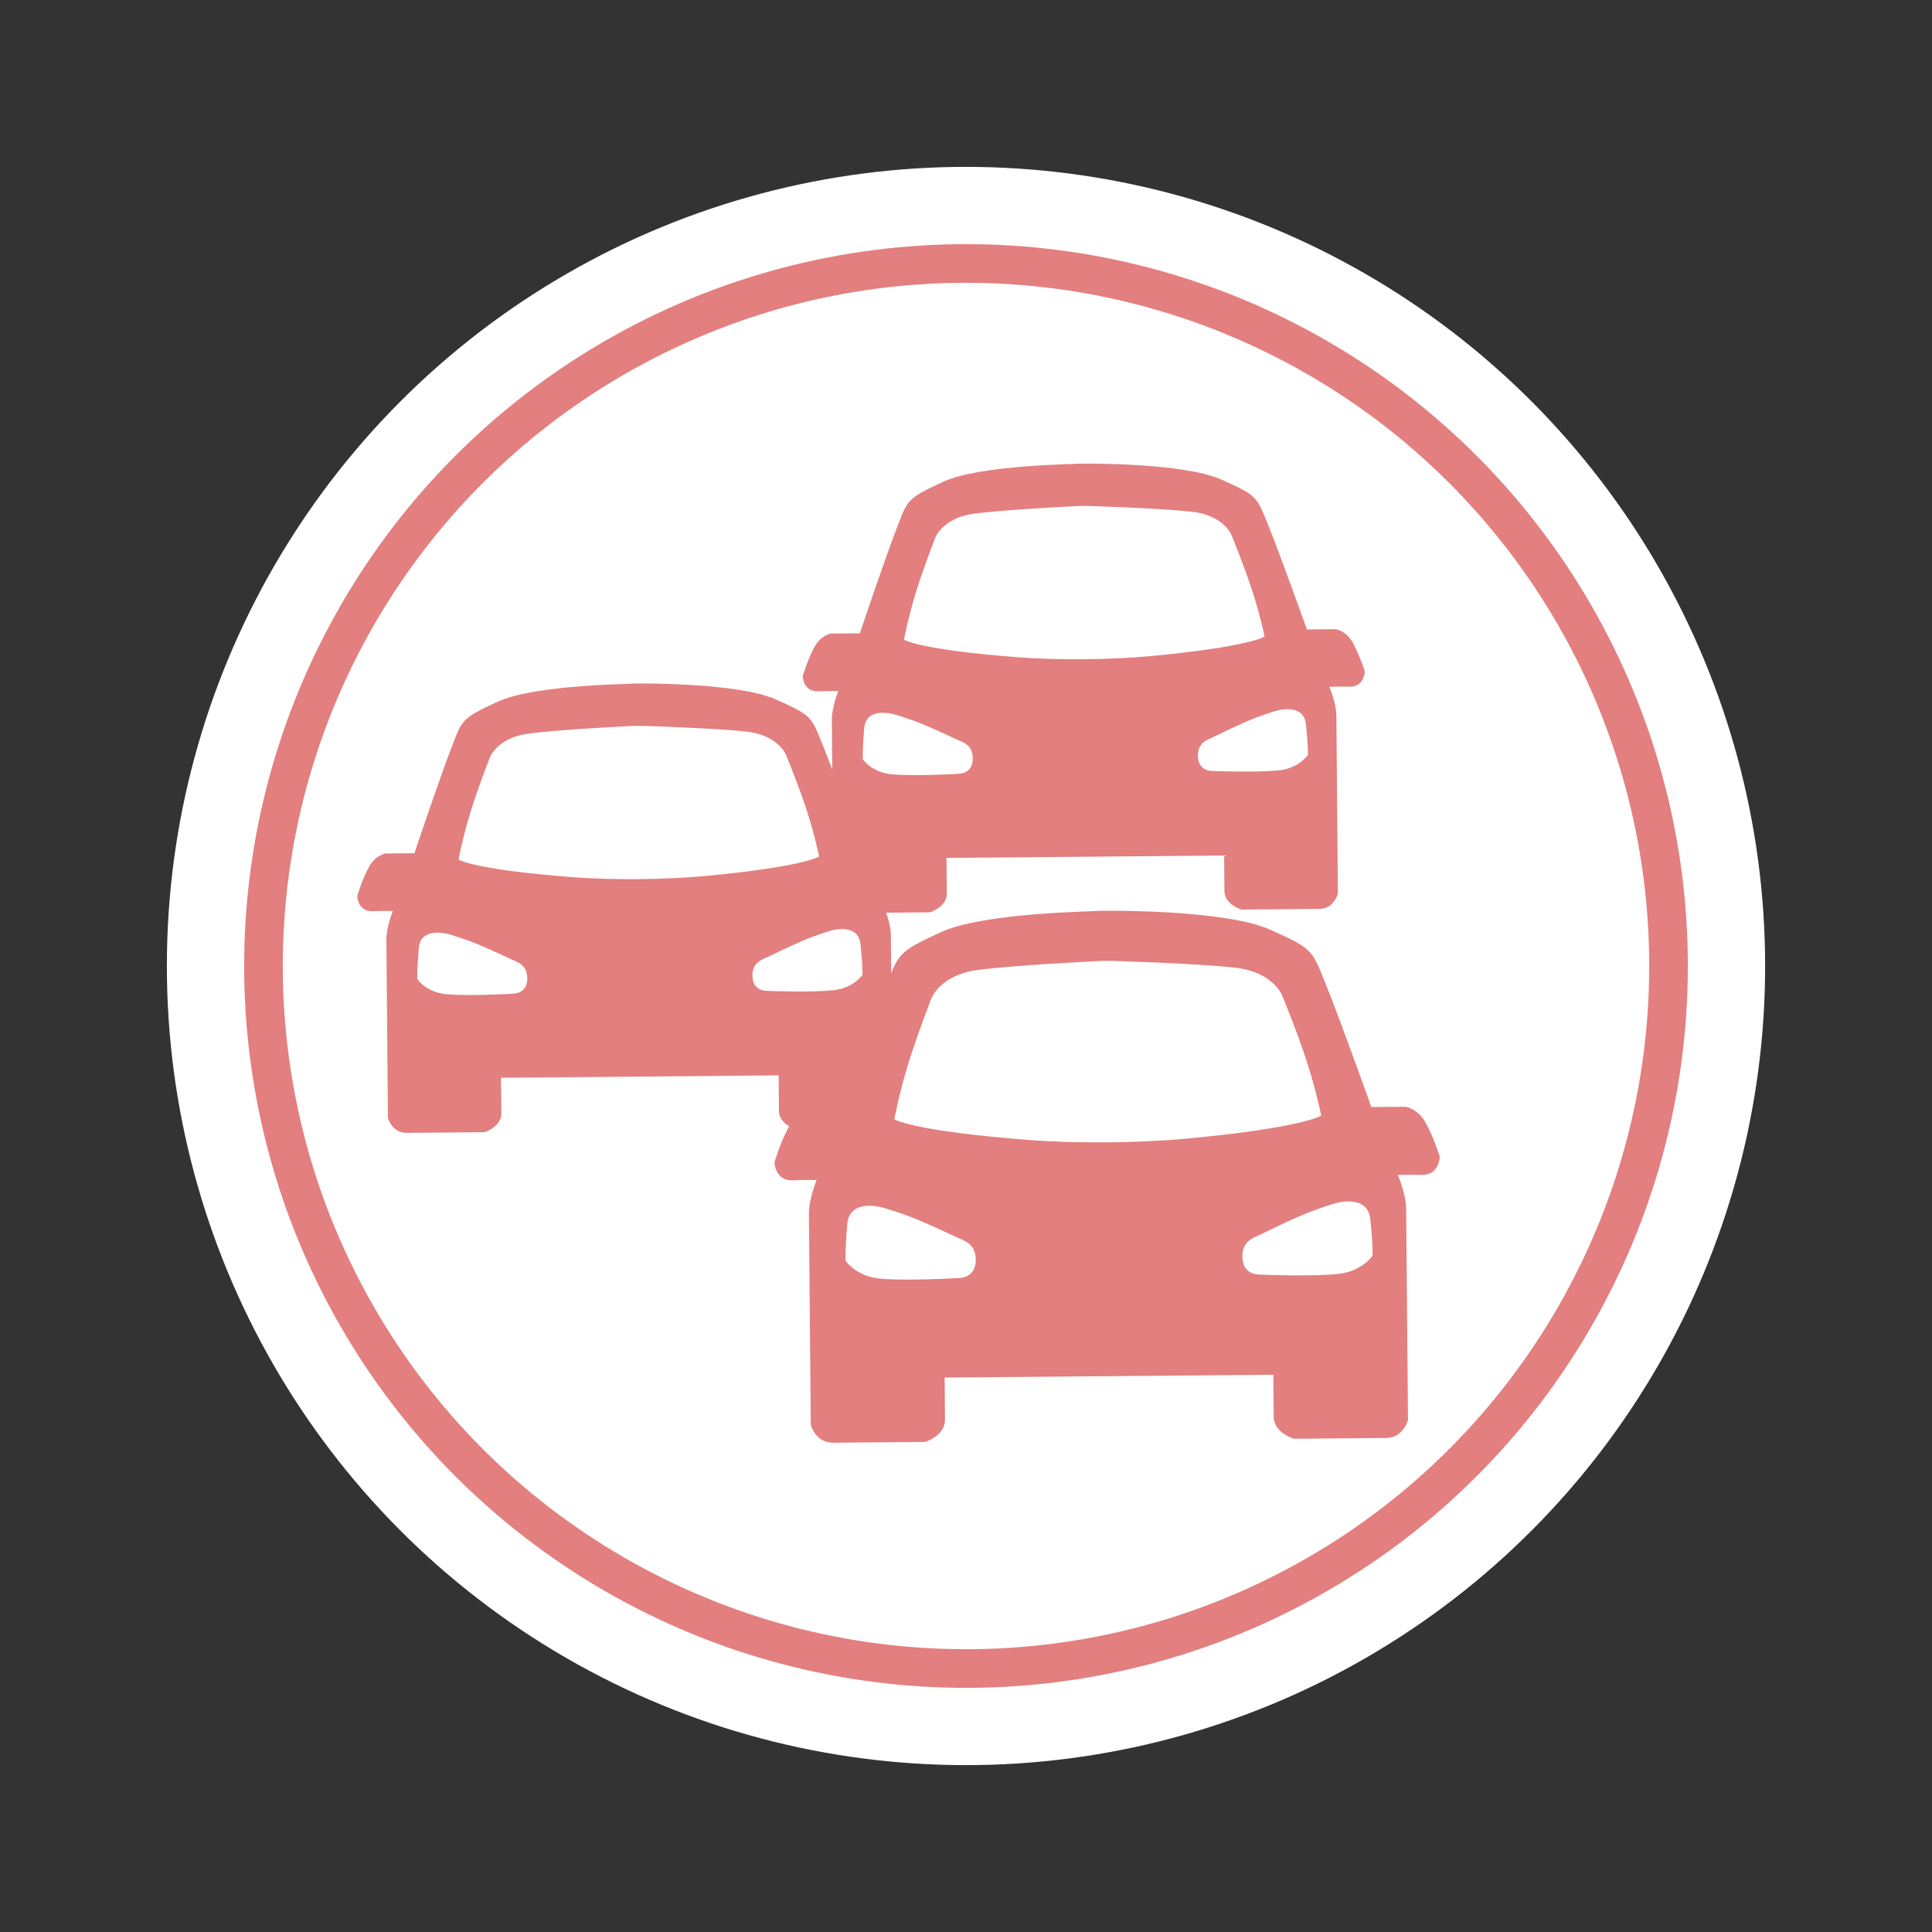 <?xml version="1.0" encoding="utf-8"?>
<!-- Generator: Adobe Illustrator 15.0.0, SVG Export Plug-In . SVG Version: 6.00 Build 0)  -->
<!DOCTYPE svg PUBLIC "-//W3C//DTD SVG 1.1//EN" "http://www.w3.org/Graphics/SVG/1.1/DTD/svg11.dtd">
<svg version="1.1" id="Layer_1" xmlns="http://www.w3.org/2000/svg" xmlns:xlink="http://www.w3.org/1999/xlink" x="0px" y="0px"
	 width="100px" height="100px" viewBox="0 0 100 100" enable-background="new 0 0 100 100" xml:space="preserve">
<rect x="0" y="0" width="100" height="100" fill="#333333" stroke="none"/>
<circle fill="#FFFFFF" stroke="#FFFFFF" stroke-width="10" stroke-linecap="round" stroke-linejoin="round" cx="50" cy="50" r="36.363"/>
<g>
	<path fill="#E37F7F" d="M71.045,64.984c0,0-0.513,0.81-1.755,0.951c-1.242,0.139-3.707,0.057-4.149,0.035
		c-0.441-0.022-0.832-0.279-0.836-0.928c-0.008-0.648,0.373-0.9,0.717-1.043c0.349-0.152,1.254-0.623,2.272-1.061
		c0.888-0.383,1.757-0.639,1.757-0.639s1.734-0.562,1.877,0.813C71.068,64.491,71.045,64.984,71.045,64.984 M53.355,59.012
		c-6.162-0.466-7.064-1.08-7.064-1.08s0.245-1.317,0.702-2.811c0.501-1.625,1.215-3.438,1.215-3.438s0.439-1.213,2.375-1.474
		c1.935-0.26,6.431-0.473,6.431-0.473l0.516-0.002c0,0,4.5,0.131,6.438,0.357c1.938,0.226,2.398,1.436,2.398,1.436
		s0.746,1.796,1.273,3.414c0.481,1.482,0.75,2.8,0.75,2.8s-0.894,0.629-7.045,1.2C58.971,59.163,55.734,59.191,53.355,59.012
		 M49.684,66.145c-0.441,0.029-2.901,0.157-4.148,0.035c-1.244-0.119-1.771-0.927-1.771-0.927s-0.029-0.499,0.088-1.888
		c0.119-1.389,1.858-0.854,1.858-0.854s0.877,0.242,1.769,0.612c1.026,0.427,1.943,0.885,2.292,1.029
		c0.343,0.141,0.729,0.384,0.732,1.039C50.512,65.85,50.124,66.115,49.684,66.145 M73.788,58.107
		c-0.423-0.75-1.044-0.821-1.044-0.821l-1.764,0.015c0,0-1.597-4.484-2.34-6.313c-0.742-1.828-0.639-1.864-2.93-2.882
		S57.4,47.141,57.4,47.141l-0.519,0.003c-0.002,0.04-5.911,0.059-8.186,1.108c-2.278,1.052-2.17,1.093-2.881,2.934
		c-0.71,1.84-2.226,6.355-2.226,6.355l-1.764,0.014c0,0-0.624,0.082-1.031,0.84c-0.408,0.756-0.71,1.771-0.71,1.771
		s0.034,0.959,0.941,0.927c0.908-0.034,1.245-0.012,1.245-0.012s-0.408,0.963-0.399,1.769c0.007,0.805,0.096,10.901,0.096,10.901
		s0.241,0.933,1.147,0.924c0.907-0.008,4.773-0.041,4.773-0.041s1.034-0.319,1.026-1.151c-0.005-0.83-0.017-2.181-0.017-2.181
		l17.012-0.147c0,0,0.013,1.35,0.02,2.181c0.006,0.831,1.047,1.134,1.047,1.134s3.863-0.033,4.771-0.041
		c0.908-0.009,1.133-0.943,1.133-0.943s-0.086-10.099-0.095-10.902c-0.007-0.805-0.431-1.762-0.431-1.762s0.338-0.028,1.244-0.01
		c0.91,0.016,0.926-0.945,0.926-0.945S74.21,58.857,73.788,58.107"/>
	<path fill="#E37F7F" d="M67.7,39.068c0,0-0.435,0.683-1.484,0.803c-1.049,0.117-3.134,0.049-3.505,0.032
		c-0.37-0.02-0.703-0.238-0.707-0.785c-0.002-0.547,0.314-0.759,0.605-0.884c0.293-0.122,1.063-0.521,1.92-0.892
		c0.748-0.323,1.486-0.54,1.486-0.54s1.461-0.473,1.58,0.69C67.718,38.651,67.7,39.068,67.7,39.068 M52.757,34.025
		c-5.202-0.395-5.967-0.914-5.967-0.914s0.209-1.112,0.594-2.373c0.422-1.374,1.026-2.905,1.026-2.905s0.37-1.026,2.005-1.244
		c1.634-0.219,5.429-0.399,5.429-0.399l0.438-0.003c0,0,3.799,0.115,5.438,0.303c1.635,0.19,2.024,1.21,2.024,1.21
		s0.631,1.52,1.075,2.886c0.408,1.252,0.635,2.362,0.635,2.362s-0.756,0.532-5.949,1.016C57.497,34.153,54.768,34.177,52.757,34.025
		 M49.654,40.047c-0.37,0.026-2.449,0.132-3.501,0.031c-1.054-0.101-1.496-0.784-1.496-0.784s-0.025-0.419,0.073-1.594
		c0.1-1.173,1.569-0.722,1.569-0.722s0.741,0.206,1.495,0.519c0.865,0.358,1.636,0.748,1.934,0.868
		c0.291,0.12,0.614,0.328,0.622,0.88C50.355,39.798,50.027,40.023,49.654,40.047 M70.016,33.261
		c-0.358-0.635-0.884-0.694-0.884-0.694l-1.487,0.013c0,0-1.352-3.791-1.977-5.334c-0.627-1.542-0.539-1.572-2.475-2.434
		c-1.937-0.859-7.02-0.816-7.02-0.816l-0.438,0.006c-0.002,0.033-4.994,0.048-6.914,0.935c-1.924,0.889-1.836,0.923-2.434,2.478
		c-0.601,1.555-1.881,5.366-1.881,5.366l-1.49,0.011c0,0-0.527,0.073-0.869,0.711c-0.344,0.638-0.6,1.497-0.6,1.497
		s0.03,0.812,0.795,0.784c0.767-0.031,1.051-0.011,1.051-0.011s-0.34,0.815-0.337,1.493c0.006,0.68,0.079,9.209,0.079,9.209
		s0.206,0.789,0.973,0.781c0.768-0.006,4.031-0.035,4.031-0.035s0.875-0.271,0.868-0.972c-0.006-0.701-0.016-1.843-0.016-1.843
		l14.37-0.125c0,0,0.009,1.14,0.016,1.841c0.006,0.704,0.887,0.957,0.887,0.957s3.262-0.026,4.029-0.034
		c0.768-0.006,0.957-0.799,0.957-0.799s-0.072-8.529-0.08-9.206c-0.007-0.68-0.363-1.489-0.363-1.489s0.282-0.024,1.051-0.009
		c0.767,0.015,0.783-0.796,0.783-0.796S70.372,33.893,70.016,33.261"/>
	<path fill="#E37F7F" d="M44.643,50.449c0,0-0.435,0.683-1.482,0.803c-1.052,0.118-3.134,0.051-3.507,0.032
		c-0.37-0.021-0.703-0.237-0.708-0.784c-0.003-0.547,0.316-0.76,0.607-0.884c0.292-0.125,1.061-0.522,1.92-0.892
		c0.748-0.323,1.486-0.54,1.486-0.54s1.46-0.473,1.581,0.69C44.66,50.032,44.643,50.449,44.643,50.449 M29.7,45.406
		c-5.203-0.394-5.967-0.914-5.967-0.914s0.208-1.112,0.593-2.372c0.421-1.375,1.026-2.906,1.026-2.906s0.37-1.025,2.005-1.243
		c1.634-0.219,5.429-0.399,5.429-0.399l0.438-0.002c0,0,3.8,0.114,5.438,0.302c1.638,0.19,2.026,1.21,2.026,1.21
		s0.632,1.52,1.076,2.887c0.408,1.25,0.635,2.362,0.635,2.362s-0.755,0.532-5.951,1.016C34.439,45.533,31.71,45.558,29.7,45.406
		 M26.597,51.43c-0.37,0.024-2.449,0.131-3.501,0.03c-1.054-0.103-1.496-0.785-1.496-0.785s-0.025-0.419,0.075-1.594
		c0.098-1.173,1.567-0.722,1.567-0.722s0.74,0.206,1.495,0.519c0.865,0.358,1.636,0.748,1.935,0.868
		c0.289,0.12,0.614,0.329,0.621,0.881C27.298,51.18,26.971,51.404,26.597,51.43 M46.957,44.642
		c-0.358-0.635-0.883-0.693-0.883-0.693l-1.489,0.012c0,0-1.349-3.79-1.973-5.333c-0.628-1.542-0.541-1.574-2.477-2.435
		c-1.936-0.859-7.02-0.816-7.02-0.816l-0.436,0.006c-0.002,0.033-4.993,0.048-6.915,0.936c-1.924,0.888-1.835,0.922-2.433,2.477
		c-0.601,1.556-1.881,5.366-1.881,5.366l-1.49,0.013c0,0-0.527,0.072-0.869,0.71c-0.347,0.637-0.602,1.495-0.602,1.495
		s0.029,0.812,0.796,0.783c0.766-0.028,1.051-0.009,1.051-0.009s-0.341,0.815-0.337,1.493c0.004,0.68,0.08,9.208,0.08,9.208
		s0.204,0.789,0.971,0.781c0.767-0.006,4.031-0.033,4.031-0.033s0.873-0.272,0.869-0.974c-0.007-0.7-0.019-1.843-0.019-1.843
		l14.373-0.125c0,0,0.008,1.14,0.015,1.841c0.006,0.704,0.885,0.958,0.885,0.958s3.264-0.027,4.031-0.035
		c0.767-0.006,0.957-0.798,0.957-0.798s-0.073-8.529-0.08-9.208c-0.006-0.678-0.364-1.488-0.364-1.488s0.283-0.024,1.051-0.009
		c0.768,0.015,0.783-0.796,0.783-0.796S47.314,45.273,46.957,44.642"/>
	<circle fill="none" stroke="#E37F7F" stroke-width="2" cx="50" cy="50" r="36.363"/>
</g>
</svg>
